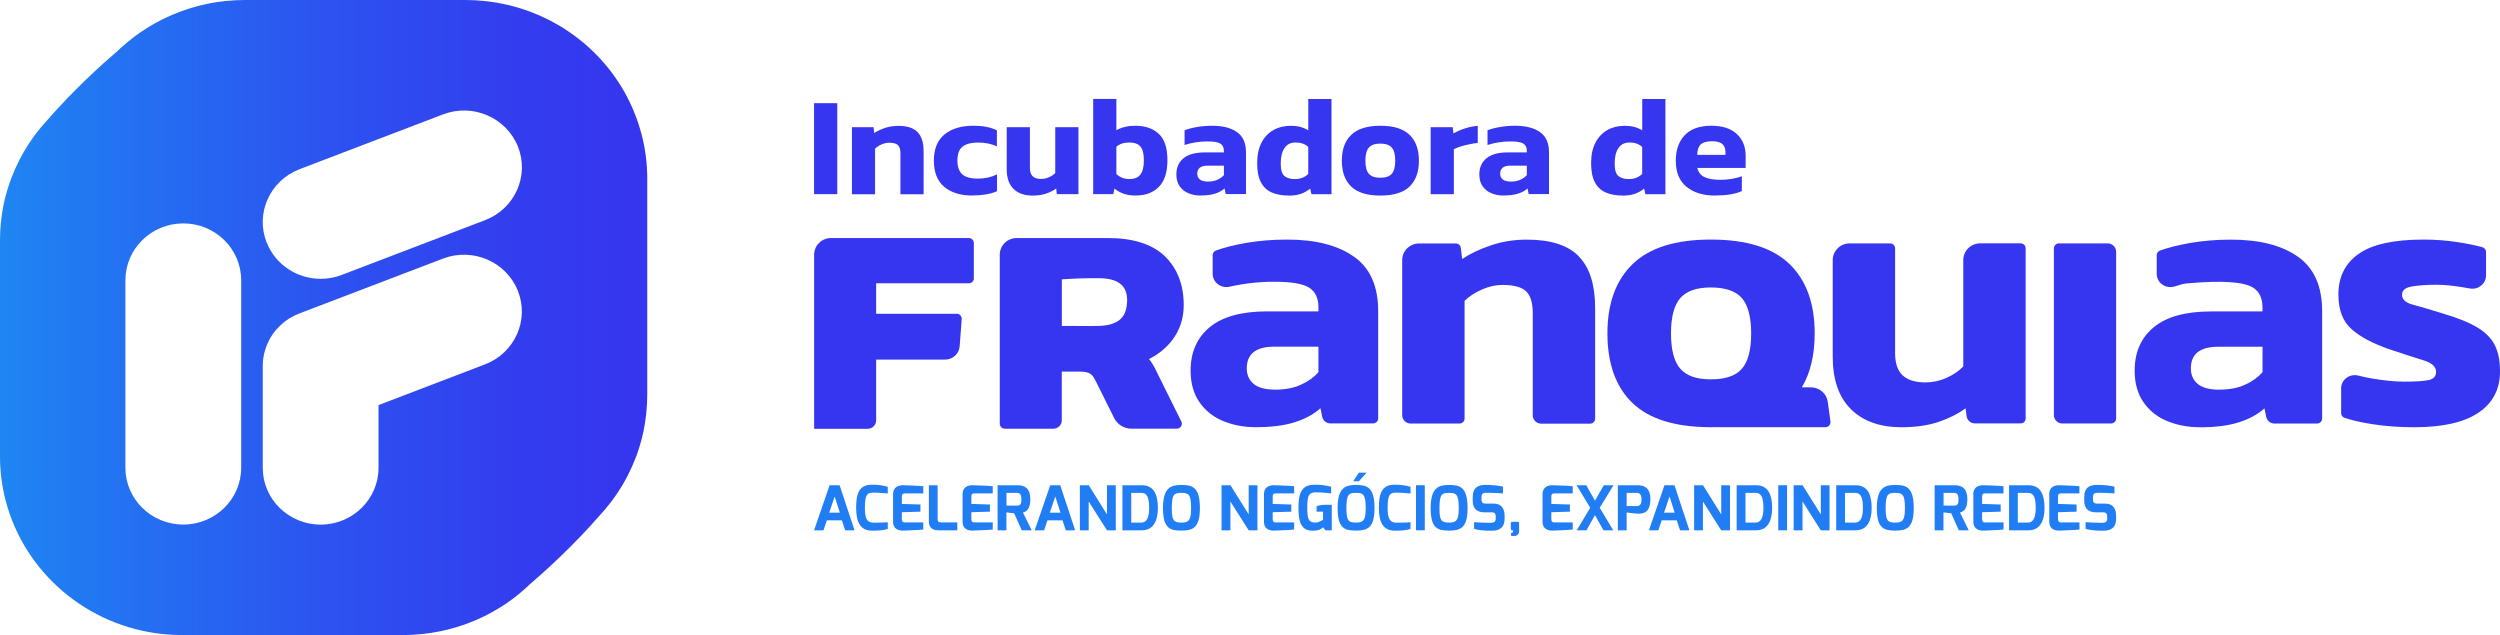 <svg width="248" height="63" viewBox="0 0 248 63" fill="none" xmlns="http://www.w3.org/2000/svg">
<g clip-path="url(#clip0_137_212)">
<path d="M96.603 27.606V24.109C96.603 23.835 96.377 23.613 96.098 23.613H82.444C81.511 23.613 80.762 24.353 80.762 25.269V42.534H86.07C86.534 42.534 86.914 42.167 86.914 41.706V35.673H93.744C94.511 35.673 95.147 35.096 95.2 34.344L95.402 31.657C95.426 31.372 95.194 31.127 94.897 31.127H86.914V28.102H96.104C96.383 28.102 96.609 27.88 96.609 27.606" fill="#3635EF"/>
<path d="M134.307 25.461C132.708 24.33 130.496 23.765 127.679 23.765C126.246 23.765 124.879 23.876 123.583 24.103C122.442 24.301 121.455 24.552 120.623 24.849C120.427 24.919 120.296 25.106 120.296 25.316V27.157C120.296 28.014 121.117 28.632 121.973 28.44C123.429 28.113 124.909 27.95 126.407 27.95C128.101 27.95 129.248 28.143 129.866 28.533C130.479 28.924 130.788 29.571 130.788 30.474V30.888H125.717C123.179 30.888 121.277 31.413 120.011 32.45C118.745 33.494 118.109 34.933 118.109 36.764C118.109 38.023 118.406 39.066 118.995 39.911C119.583 40.751 120.374 41.374 121.36 41.777C122.347 42.179 123.417 42.377 124.57 42.377C126.11 42.377 127.394 42.214 128.434 41.887C129.474 41.561 130.324 41.095 130.99 40.494L131.162 41.34C131.239 41.724 131.584 42.004 131.988 42.004H136.209C136.488 42.004 136.714 41.782 136.714 41.508V30.847C136.714 28.387 135.911 26.586 134.313 25.461M130.788 36.921C130.354 37.422 129.777 37.836 129.058 38.163C128.339 38.489 127.495 38.652 126.52 38.652C125.545 38.652 124.826 38.466 124.368 38.087C123.91 37.708 123.679 37.195 123.679 36.542C123.679 35.108 124.588 34.391 126.407 34.391H130.788V36.915V36.921Z" fill="#3635EF"/>
<path d="M156.615 25.426C155.539 24.319 153.821 23.771 151.468 23.771C150.184 23.771 148.983 23.963 147.854 24.354C146.724 24.744 145.791 25.187 145.048 25.695L144.911 24.587C144.882 24.336 144.668 24.15 144.412 24.15H140.78C139.847 24.15 139.098 24.89 139.098 25.805V41.188C139.098 41.643 139.472 42.016 139.942 42.016H144.78C145.06 42.016 145.286 41.794 145.286 41.52V29.845C145.749 29.39 146.326 29.017 147.015 28.714C147.705 28.411 148.389 28.265 149.054 28.265C150.184 28.265 150.962 28.481 151.396 28.906C151.83 29.332 152.05 30.049 152.05 31.057V41.2C152.05 41.654 152.425 42.027 152.894 42.027H157.733C158.012 42.027 158.238 41.806 158.238 41.532V30.573C158.238 28.259 157.703 26.551 156.627 25.45" fill="#3635EF"/>
<path d="M188.648 42.383C186.496 42.383 184.82 41.788 183.613 40.593C182.407 39.398 181.806 37.661 181.806 35.376V25.799C181.806 24.884 182.561 24.144 183.494 24.144H187.489C187.768 24.144 187.994 24.365 187.994 24.639V35.032C187.994 36.035 188.244 36.775 188.743 37.236C189.242 37.702 189.991 37.935 190.99 37.935C191.733 37.935 192.434 37.783 193.106 37.48C193.772 37.177 194.324 36.804 194.758 36.349V25.793C194.758 24.878 195.513 24.138 196.446 24.138H200.441C200.72 24.138 200.946 24.359 200.946 24.633V41.508C200.946 41.782 200.72 42.004 200.441 42.004H195.923C195.495 42.004 195.139 41.695 195.085 41.281L194.984 40.5C194.241 41.054 193.344 41.502 192.292 41.858C191.239 42.208 190.021 42.383 188.642 42.383" fill="#3635EF"/>
<path d="M218.22 42.383C217.066 42.383 215.996 42.179 215.01 41.782C214.023 41.38 213.232 40.757 212.644 39.917C212.056 39.078 211.758 38.029 211.758 36.77C211.758 34.933 212.394 33.499 213.66 32.456C214.927 31.413 216.829 30.894 219.367 30.894H224.437V30.48C224.437 29.577 224.128 28.93 223.516 28.539C222.577 27.944 220.389 27.805 216.953 28.113C216.537 28.148 216.145 28.282 215.747 28.411C214.849 28.696 213.946 28.067 213.946 27.163V25.321C213.946 25.111 214.071 24.925 214.273 24.855C215.105 24.558 216.092 24.307 217.233 24.109C218.523 23.882 219.89 23.771 221.328 23.771C224.146 23.771 226.357 24.336 227.956 25.467C229.555 26.598 230.357 28.393 230.357 30.859V41.52C230.357 41.794 230.132 42.016 229.852 42.016H225.632C225.234 42.016 224.883 41.736 224.806 41.351L224.633 40.506C223.967 41.106 223.117 41.573 222.077 41.899C221.037 42.225 219.753 42.389 218.214 42.389M220.175 38.652C221.15 38.652 221.994 38.489 222.713 38.163C223.433 37.836 224.003 37.422 224.443 36.921V34.397H220.062C218.243 34.397 217.334 35.114 217.334 36.548C217.334 37.201 217.566 37.714 218.023 38.093C218.487 38.472 219.2 38.658 220.175 38.658" fill="#3635EF"/>
<path d="M239.506 42.383C238.044 42.383 236.665 42.284 235.357 42.08C234.228 41.905 233.3 41.695 232.569 41.444C232.367 41.374 232.242 41.188 232.242 40.978V38.53C232.242 37.65 233.092 37.038 233.96 37.259C234.4 37.376 234.869 37.475 235.357 37.556C236.534 37.755 237.586 37.86 238.507 37.86C239.607 37.86 240.409 37.807 240.909 37.708C241.408 37.609 241.658 37.329 241.658 36.88C241.658 36.379 241.248 36 240.427 35.749C239.607 35.499 238.478 35.132 237.045 34.654C235.381 34.077 234.115 33.406 233.259 32.637C232.403 31.873 231.969 30.731 231.969 29.227C231.969 27.466 232.64 26.12 233.99 25.176C235.333 24.231 237.479 23.765 240.427 23.765C241.58 23.765 242.722 23.852 243.845 24.027C244.79 24.173 245.593 24.342 246.252 24.523C246.466 24.581 246.615 24.779 246.615 24.995V27.315C246.615 28.131 245.866 28.755 245.046 28.621L244.16 28.475C243.239 28.323 242.407 28.247 241.664 28.247C240.713 28.247 239.916 28.306 239.262 28.417C238.608 28.527 238.281 28.801 238.281 29.227C238.281 29.705 238.638 30.037 239.357 30.224C240.077 30.41 241.111 30.719 242.472 31.145C243.905 31.57 245.022 32.031 245.813 32.52C246.603 33.01 247.168 33.593 247.501 34.275C247.834 34.951 248 35.808 248 36.84C248 38.623 247.281 39.993 245.848 40.949C244.416 41.905 242.3 42.383 239.506 42.383Z" fill="#3635EF"/>
<path d="M179.648 38.425H178.745C179.589 36.997 180.017 35.219 180.017 33.074C180.017 30.084 179.179 27.787 177.502 26.178C175.826 24.569 173.229 23.765 169.722 23.765C166.214 23.765 163.659 24.569 161.976 26.178C160.3 27.787 159.456 30.084 159.456 33.074C159.456 36.064 160.288 38.396 161.953 39.987C163.587 41.555 166.125 42.348 169.549 42.377H181.081C181.384 42.377 181.622 42.115 181.58 41.818L181.313 39.859C181.2 39.037 180.486 38.425 179.642 38.425M166.684 29.571C167.296 28.865 168.313 28.516 169.722 28.516C171.13 28.516 172.182 28.865 172.795 29.571C173.407 30.276 173.716 31.442 173.716 33.074C173.716 34.706 173.407 35.878 172.795 36.577C172.182 37.282 171.154 37.632 169.722 37.632C168.289 37.632 167.302 37.282 166.684 36.577C166.072 35.878 165.763 34.706 165.763 33.074C165.763 31.442 166.072 30.276 166.684 29.571ZM170.149 42.365C170.149 42.365 170.185 42.365 170.209 42.365C170.363 42.365 170.524 42.371 170.684 42.377C170.518 42.377 170.334 42.377 170.155 42.371" fill="#3635EF"/>
<path d="M114.786 36.956C114.56 36.484 114.352 36.116 114.156 35.837C114.103 35.761 114.043 35.685 113.978 35.615C114.911 35.149 115.684 34.525 116.278 33.75C117.039 32.753 117.425 31.587 117.425 30.27C117.425 28.265 116.801 26.638 115.565 25.432C114.329 24.225 112.42 23.613 109.882 23.613H100.865C99.932 23.613 99.177 24.353 99.177 25.263V42.033C99.177 42.307 99.403 42.528 99.682 42.528H104.485C104.949 42.528 105.329 42.155 105.329 41.701V36.862H107.13C107.683 36.862 107.968 36.967 108.111 37.049C108.313 37.172 108.491 37.381 108.634 37.679L110.53 41.479C110.851 42.12 111.511 42.523 112.236 42.523H116.736C117.11 42.523 117.354 42.138 117.188 41.811L114.774 36.95L114.786 36.956ZM111.796 30.118C111.731 30.917 111.452 31.465 110.964 31.809C110.441 32.17 109.716 32.339 108.795 32.333C108.61 32.333 108.42 32.339 108.236 32.339L105.335 32.333V27.711C106.589 27.623 107.844 27.583 109.098 27.6C111.107 27.635 111.939 28.475 111.796 30.124" fill="#3635EF"/>
<path d="M204.59 42.01H209.416C209.696 42.01 209.922 41.788 209.922 41.514V24.972C209.922 24.517 209.541 24.144 209.077 24.144H204.251C203.971 24.144 203.746 24.366 203.746 24.639V41.182C203.746 41.637 204.12 42.01 204.59 42.01Z" fill="#3635EF"/>
<path d="M83.057 10.236H80.756V19.259H83.057V10.236Z" fill="#3635EF"/>
<path d="M84.513 19.259V12.62H86.653L86.724 13.197C86.998 13.01 87.348 12.847 87.764 12.701C88.186 12.556 88.632 12.486 89.108 12.486C89.982 12.486 90.624 12.69 91.022 13.104C91.42 13.512 91.622 14.147 91.622 15.01V19.271H89.322V15.196C89.322 14.823 89.239 14.555 89.078 14.398C88.918 14.24 88.626 14.159 88.204 14.159C87.955 14.159 87.705 14.217 87.449 14.328C87.194 14.438 86.98 14.578 86.807 14.747V19.271H84.507L84.513 19.259Z" fill="#3635EF"/>
<path d="M96.496 19.399C95.284 19.399 94.345 19.107 93.661 18.53C92.983 17.953 92.639 17.085 92.639 15.936C92.639 14.788 92.995 13.902 93.703 13.331C94.41 12.76 95.355 12.474 96.538 12.474C97.031 12.474 97.465 12.509 97.828 12.579C98.191 12.649 98.547 12.765 98.892 12.923V14.52C98.357 14.269 97.733 14.141 97.019 14.141C96.354 14.141 95.849 14.269 95.498 14.532C95.153 14.794 94.975 15.26 94.975 15.931C94.975 16.554 95.135 17.009 95.462 17.294C95.783 17.58 96.3 17.72 97.008 17.72C97.715 17.72 98.333 17.58 98.904 17.3V18.968C98.559 19.119 98.191 19.224 97.798 19.288C97.406 19.352 96.966 19.387 96.49 19.387" fill="#3635EF"/>
<path d="M102.411 19.399C101.608 19.399 100.984 19.177 100.538 18.734C100.092 18.291 99.867 17.644 99.867 16.793V12.62H102.167V16.671C102.167 17.044 102.262 17.318 102.446 17.493C102.63 17.668 102.91 17.749 103.284 17.749C103.558 17.749 103.819 17.691 104.069 17.58C104.319 17.469 104.521 17.329 104.681 17.16V12.62H106.982V19.259H104.842L104.77 18.699C104.497 18.903 104.158 19.072 103.772 19.206C103.379 19.335 102.928 19.405 102.416 19.405" fill="#3635EF"/>
<path d="M112.682 19.399C112.224 19.399 111.826 19.341 111.481 19.224C111.137 19.108 110.827 18.933 110.554 18.7L110.441 19.259H108.444V9.816H110.744V12.923C111 12.771 111.291 12.661 111.612 12.585C111.939 12.509 112.272 12.474 112.611 12.474C113.603 12.474 114.382 12.742 114.953 13.279C115.523 13.815 115.809 14.684 115.809 15.878C115.809 17.073 115.529 17.959 114.965 18.531C114.4 19.102 113.639 19.393 112.676 19.393M112.028 17.761C112.545 17.761 112.914 17.61 113.134 17.306C113.36 17.003 113.473 16.531 113.473 15.902C113.473 15.272 113.354 14.788 113.122 14.526C112.89 14.264 112.522 14.136 112.028 14.136C111.487 14.136 111.059 14.275 110.744 14.555V17.26C111.089 17.598 111.517 17.761 112.028 17.761Z" fill="#3635EF"/>
<path d="M119.096 19.399C118.668 19.399 118.27 19.323 117.901 19.172C117.533 19.02 117.241 18.793 117.022 18.478C116.802 18.163 116.695 17.778 116.695 17.306C116.695 16.624 116.932 16.088 117.402 15.703C117.872 15.313 118.579 15.12 119.524 15.12H121.408V14.969C121.408 14.631 121.295 14.392 121.064 14.246C120.838 14.1 120.404 14.03 119.78 14.03C119.007 14.03 118.252 14.147 117.509 14.38V12.923C117.842 12.794 118.252 12.684 118.727 12.602C119.209 12.521 119.714 12.474 120.249 12.474C121.295 12.474 122.116 12.684 122.71 13.104C123.304 13.523 123.602 14.194 123.602 15.109V19.253H121.587L121.474 18.694C121.224 18.921 120.909 19.09 120.523 19.212C120.136 19.335 119.661 19.393 119.084 19.393M119.827 18.012C120.19 18.012 120.505 17.953 120.772 17.831C121.04 17.708 121.254 17.557 121.414 17.37V16.432H119.786C119.108 16.432 118.769 16.7 118.769 17.23C118.769 17.475 118.852 17.662 119.025 17.802C119.197 17.942 119.465 18.012 119.827 18.012Z" fill="#3635EF"/>
<path d="M127.84 19.399C127.18 19.399 126.621 19.294 126.152 19.09C125.682 18.886 125.325 18.548 125.082 18.076C124.832 17.604 124.713 16.974 124.713 16.175C124.713 15.377 124.856 14.695 125.141 14.153C125.426 13.605 125.819 13.191 126.318 12.905C126.817 12.62 127.394 12.48 128.042 12.48C128.393 12.48 128.708 12.515 128.993 12.591C129.272 12.666 129.54 12.777 129.783 12.929V9.822H132.084V19.265H130.098L129.968 18.705C129.694 18.938 129.385 19.113 129.04 19.23C128.696 19.346 128.297 19.405 127.84 19.405M128.494 17.761C128.999 17.761 129.427 17.592 129.778 17.26V14.572C129.457 14.281 129.04 14.135 128.535 14.135C128.03 14.135 127.679 14.316 127.43 14.677C127.18 15.039 127.049 15.546 127.049 16.199C127.049 16.852 127.168 17.254 127.412 17.458C127.655 17.662 128.012 17.767 128.488 17.767" fill="#3635EF"/>
<path d="M136.922 19.399C135.614 19.399 134.657 19.102 134.039 18.507C133.421 17.912 133.112 17.055 133.112 15.936C133.112 14.817 133.421 13.972 134.051 13.372C134.675 12.777 135.632 12.474 136.928 12.474C138.224 12.474 139.199 12.771 139.823 13.372C140.447 13.972 140.756 14.823 140.756 15.936C140.756 17.05 140.447 17.912 139.829 18.507C139.21 19.102 138.242 19.399 136.928 19.399M136.922 17.633C137.457 17.633 137.837 17.504 138.063 17.242C138.289 16.98 138.408 16.548 138.408 15.942C138.408 15.336 138.295 14.899 138.063 14.636C137.837 14.374 137.451 14.246 136.922 14.246C136.393 14.246 136.024 14.38 135.793 14.636C135.561 14.899 135.448 15.33 135.448 15.942C135.448 16.554 135.561 16.986 135.793 17.242C136.024 17.504 136.399 17.633 136.922 17.633Z" fill="#3635EF"/>
<path d="M141.921 19.259V12.62H144.109L144.18 13.238C144.477 13.063 144.84 12.899 145.28 12.754C145.72 12.608 146.154 12.521 146.593 12.48V14.176C146.344 14.205 146.07 14.246 145.773 14.31C145.47 14.368 145.185 14.444 144.917 14.526C144.644 14.607 144.412 14.701 144.222 14.794V19.265H141.921V19.259Z" fill="#3635EF"/>
<path d="M149.149 19.399C148.721 19.399 148.323 19.323 147.954 19.172C147.586 19.02 147.295 18.793 147.075 18.478C146.855 18.163 146.748 17.778 146.748 17.306C146.748 16.624 146.986 16.088 147.455 15.703C147.925 15.313 148.632 15.12 149.577 15.12H151.461V14.969C151.461 14.631 151.349 14.392 151.117 14.246C150.891 14.1 150.457 14.03 149.833 14.03C149.06 14.03 148.305 14.147 147.562 14.38V12.923C147.895 12.794 148.305 12.684 148.781 12.602C149.262 12.521 149.767 12.474 150.302 12.474C151.349 12.474 152.169 12.684 152.769 13.104C153.364 13.523 153.661 14.194 153.661 15.109V19.253H151.646L151.533 18.694C151.283 18.921 150.968 19.09 150.582 19.212C150.195 19.335 149.72 19.393 149.143 19.393M149.88 18.012C150.243 18.012 150.558 17.953 150.82 17.831C151.087 17.708 151.301 17.557 151.461 17.37V16.432H149.833C149.155 16.432 148.816 16.7 148.816 17.23C148.816 17.475 148.9 17.662 149.072 17.802C149.244 17.942 149.512 18.012 149.874 18.012" fill="#3635EF"/>
<path d="M160.966 19.399C160.306 19.399 159.747 19.294 159.278 19.09C158.814 18.886 158.452 18.548 158.208 18.076C157.958 17.604 157.839 16.974 157.839 16.175C157.839 15.377 157.982 14.695 158.267 14.153C158.553 13.605 158.945 13.191 159.444 12.905C159.944 12.62 160.52 12.48 161.168 12.48C161.519 12.48 161.834 12.515 162.119 12.591C162.398 12.666 162.666 12.777 162.91 12.929V9.822H165.21V19.265H163.225L163.094 18.705C162.821 18.938 162.511 19.113 162.167 19.23C161.822 19.346 161.424 19.405 160.966 19.405M161.62 17.761C162.125 17.761 162.553 17.592 162.904 17.26V14.572C162.577 14.281 162.167 14.135 161.661 14.135C161.156 14.135 160.805 14.316 160.556 14.677C160.306 15.039 160.175 15.546 160.175 16.199C160.175 16.852 160.294 17.254 160.538 17.458C160.782 17.662 161.138 17.767 161.614 17.767" fill="#3635EF"/>
<path d="M170.149 19.399C168.967 19.399 168.022 19.113 167.308 18.536C166.595 17.959 166.238 17.096 166.238 15.936C166.238 14.881 166.535 14.042 167.124 13.412C167.712 12.789 168.598 12.474 169.781 12.474C170.857 12.474 171.689 12.742 172.283 13.284C172.872 13.826 173.169 14.555 173.169 15.47V16.659H168.372C168.479 17.096 168.723 17.405 169.109 17.58C169.496 17.755 170.019 17.837 170.69 17.837C171.059 17.837 171.439 17.808 171.826 17.738C172.212 17.668 172.533 17.586 172.789 17.487V18.956C172.462 19.107 172.081 19.212 171.63 19.288C171.184 19.358 170.69 19.393 170.155 19.393M168.366 15.365H171.166V15.074C171.166 14.747 171.065 14.485 170.869 14.298C170.673 14.112 170.334 14.013 169.852 14.013C169.299 14.013 168.913 14.123 168.693 14.345C168.473 14.567 168.366 14.911 168.366 15.377" fill="#3635EF"/>
<path d="M82.296 48.136H83.288L84.769 52.606H83.841L83.514 51.615H82.022L81.69 52.606H80.756L82.296 48.136ZM83.312 50.858L82.801 49.255L82.254 50.858H83.312Z" fill="#217DF3"/>
<path d="M86.48 48.084C87.116 48.084 87.574 48.148 88.067 48.288V48.958C88.067 48.958 87.294 48.87 86.682 48.87C86.04 48.87 85.797 49.01 85.797 50.368C85.797 51.37 85.963 51.854 86.682 51.854C87.336 51.854 88.067 51.808 88.067 51.808V52.472C87.657 52.6 87.134 52.653 86.48 52.641C85.327 52.629 84.929 51.773 84.929 50.356C84.929 48.94 85.238 48.084 86.48 48.084Z" fill="#217DF3"/>
<path d="M88.591 49.063C88.591 48.288 89.149 48.13 89.583 48.136C89.583 48.136 91.188 48.177 91.592 48.235V48.946H89.791C89.464 48.946 89.464 49.121 89.464 49.29V49.989L91.307 50.048V50.759L89.464 50.811V51.505C89.464 51.831 89.672 51.825 89.851 51.825H91.586V52.53C91.23 52.577 89.643 52.635 89.643 52.635C89.239 52.653 88.591 52.559 88.591 51.738V49.074V49.063Z" fill="#217DF3"/>
<path d="M92.139 48.136H93.013V51.505C93.013 51.831 93.221 51.819 93.399 51.819H94.963V52.606H93.09C92.597 52.606 92.145 52.42 92.145 51.738V48.136H92.139Z" fill="#217DF3"/>
<path d="M95.48 49.063C95.48 48.288 96.038 48.13 96.472 48.136C96.472 48.136 98.077 48.177 98.481 48.235V48.946H96.68C96.359 48.946 96.359 49.121 96.359 49.29V49.989L98.202 50.048V50.759L96.359 50.811V51.505C96.359 51.831 96.567 51.825 96.746 51.825H98.481V52.53C98.125 52.577 96.538 52.635 96.538 52.635C96.134 52.653 95.486 52.559 95.486 51.738V49.074L95.48 49.063Z" fill="#217DF3"/>
<path d="M98.969 48.136H100.96C101.674 48.136 102.209 48.462 102.209 49.529C102.209 50.596 101.733 50.77 101.477 50.846L102.345 52.606H101.359L100.604 50.916L99.837 50.829V52.606H98.963V48.136H98.969ZM100.877 50.158C101.174 50.158 101.323 50.071 101.323 49.529C101.323 49.022 101.151 48.894 100.877 48.894H99.843V50.158H100.877Z" fill="#217DF3"/>
<path d="M104.182 48.136H105.175L106.655 52.606H105.727L105.4 51.615H103.908L103.576 52.606H102.642L104.182 48.136ZM105.198 50.858L104.687 49.255L104.14 50.858H105.198Z" fill="#217DF3"/>
<path d="M107.124 48.136H108.004L109.811 51.027V48.136H110.685V52.606H109.811L107.998 49.75V52.606H107.124V48.136Z" fill="#217DF3"/>
<path d="M111.344 48.136H113.282C114.59 48.136 114.863 49.284 114.863 50.392C114.863 51.703 114.388 52.606 113.282 52.606H111.344V48.136ZM113.217 51.843C113.782 51.843 113.996 51.283 113.996 50.386C113.996 49.185 113.704 48.894 113.217 48.894H112.218V51.843H113.217Z" fill="#217DF3"/>
<path d="M117.2 48.107C118.276 48.107 119.03 48.311 119.03 50.403C119.03 52.379 118.317 52.635 117.2 52.635C116.082 52.635 115.369 52.437 115.369 50.403C115.369 48.369 116.154 48.107 117.2 48.107ZM117.2 51.843C117.937 51.843 118.157 51.603 118.157 50.403C118.157 49.01 117.889 48.894 117.2 48.894C116.51 48.894 116.243 48.981 116.243 50.403C116.243 51.627 116.421 51.843 117.2 51.843Z" fill="#217DF3"/>
<path d="M121.176 48.136H122.062L123.869 51.027V48.136H124.737V52.606H123.869L122.056 49.75V52.606H121.176V48.136Z" fill="#217DF3"/>
<path d="M125.379 49.063C125.379 48.288 125.937 48.13 126.371 48.136C126.371 48.136 127.976 48.177 128.38 48.235V48.946H126.579C126.252 48.946 126.252 49.121 126.252 49.29V49.989L128.095 50.048V50.759L126.252 50.811V51.505C126.252 51.831 126.46 51.825 126.639 51.825H128.38V52.53C128.024 52.577 126.437 52.635 126.437 52.635C126.033 52.653 125.385 52.559 125.385 51.738V49.074L125.379 49.063Z" fill="#217DF3"/>
<path d="M130.3 48.084C130.99 48.084 131.388 48.118 132.048 48.282V48.946C132.012 48.946 131.216 48.841 130.502 48.841C129.789 48.841 129.682 49.249 129.682 50.356C129.682 51.516 129.819 51.831 130.461 51.837C130.889 51.843 131.245 51.557 131.245 51.557V50.759H130.609V50.217C130.877 50.106 131.245 50.071 131.691 50.071C131.822 50.071 131.965 50.071 132.113 50.083V52.612H131.489L131.251 52.315C131.055 52.501 130.812 52.623 130.288 52.647C128.999 52.694 128.808 51.633 128.808 50.356C128.808 49.08 129.058 48.095 130.3 48.095" fill="#217DF3"/>
<path d="M134.521 48.106C135.597 48.106 136.352 48.31 136.352 50.403C136.352 52.378 135.638 52.635 134.521 52.635C133.403 52.635 132.69 52.437 132.69 50.403C132.69 48.369 133.475 48.106 134.521 48.106ZM134.521 51.842C135.258 51.842 135.478 51.603 135.478 50.403C135.478 49.01 135.21 48.893 134.521 48.893C133.831 48.893 133.564 48.981 133.564 50.403C133.564 51.627 133.742 51.842 134.521 51.842ZM134.8 46.888H135.567L134.806 47.739H134.242L134.8 46.888Z" fill="#217DF3"/>
<path d="M138.337 48.084C138.973 48.084 139.43 48.148 139.924 48.288V48.958C139.924 48.958 139.151 48.87 138.539 48.87C137.897 48.87 137.653 49.01 137.653 50.368C137.653 51.37 137.819 51.854 138.539 51.854C139.193 51.854 139.924 51.808 139.924 51.808V52.472C139.514 52.6 138.99 52.653 138.337 52.641C137.183 52.629 136.785 51.773 136.785 50.356C136.785 48.94 137.094 48.084 138.337 48.084Z" fill="#217DF3"/>
<path d="M141.339 48.136H140.465V52.606H141.339V48.136Z" fill="#217DF3"/>
<path d="M143.752 48.107C144.828 48.107 145.583 48.311 145.583 50.403C145.583 52.379 144.876 52.635 143.752 52.635C142.629 52.635 141.921 52.437 141.921 50.403C141.921 48.369 142.706 48.107 143.752 48.107ZM143.752 51.843C144.489 51.843 144.709 51.603 144.709 50.403C144.709 49.01 144.442 48.894 143.752 48.894C143.063 48.894 142.795 48.981 142.795 50.403C142.795 51.627 142.973 51.843 143.752 51.843Z" fill="#217DF3"/>
<path d="M146.099 49.255C146.099 48.369 146.634 48.113 147.33 48.101C147.984 48.09 148.733 48.177 149.095 48.276V48.946C148.697 48.911 147.794 48.882 147.568 48.882C147.187 48.882 146.967 48.9 146.967 49.313V49.535C146.967 49.89 147.104 49.96 147.455 49.96H148.18C149.077 49.96 149.256 50.648 149.256 51.143V51.441C149.256 52.455 148.614 52.647 147.996 52.647C147.217 52.647 146.706 52.6 146.23 52.466V51.796C146.48 51.819 147.241 51.866 147.817 51.866C148.079 51.866 148.376 51.825 148.376 51.481V51.242C148.376 50.986 148.299 50.823 147.966 50.823H147.27C146.165 50.823 146.094 50.03 146.094 49.64V49.255H146.099Z" fill="#217DF3"/>
<path d="M149.868 51.925C149.868 51.814 149.922 51.762 150.023 51.762H150.546C150.659 51.762 150.695 51.838 150.695 51.925V52.677C150.695 53.353 149.898 53.149 149.898 53.149V52.858C150.088 52.858 150.094 52.758 150.094 52.7V52.613H150.029C149.94 52.613 149.874 52.566 149.874 52.461V51.931L149.868 51.925Z" fill="#217DF3"/>
<path d="M153.013 49.063C153.013 48.288 153.572 48.13 154.006 48.136C154.006 48.136 155.611 48.177 156.015 48.235V48.946H154.214C153.893 48.946 153.893 49.121 153.893 49.29V49.989L155.735 50.048V50.759L153.893 50.811V51.505C153.893 51.831 154.101 51.825 154.279 51.825H156.015V52.53C155.658 52.577 154.071 52.635 154.071 52.635C153.667 52.653 153.019 52.559 153.019 51.738V49.074L153.013 49.063Z" fill="#217DF3"/>
<path d="M157.358 48.136L158.22 49.663L159.1 48.136H160.063L158.689 50.368L160.033 52.606H159.064L158.22 51.102L157.376 52.606H156.413L157.75 50.368L156.395 48.136H157.358Z" fill="#217DF3"/>
<path d="M160.49 48.136H162.452C163.022 48.136 163.718 48.311 163.718 49.517C163.718 50.881 162.975 50.98 162.452 50.957C162.202 50.945 161.394 50.846 161.364 50.834V52.606H160.49V48.136ZM162.386 50.199C162.66 50.199 162.838 50.059 162.838 49.523C162.832 48.999 162.6 48.894 162.386 48.894H161.364V50.199H162.386Z" fill="#217DF3"/>
<path d="M165.115 48.136H166.108L167.588 52.606H166.66L166.334 51.615H164.842L164.509 52.606H163.575L165.115 48.136ZM166.131 50.858L165.62 49.255L165.073 50.858H166.131Z" fill="#217DF3"/>
<path d="M168.057 48.136H168.937L170.744 51.027V48.136H171.617V52.606H170.744L168.931 49.75V52.606H168.057V48.136Z" fill="#217DF3"/>
<path d="M172.278 48.136H174.216C175.523 48.136 175.797 49.284 175.797 50.392C175.797 51.703 175.321 52.606 174.216 52.606H172.278V48.136ZM174.15 51.843C174.715 51.843 174.929 51.283 174.929 50.386C174.929 49.185 174.638 48.894 174.15 48.894H173.152V51.843H174.15Z" fill="#217DF3"/>
<path d="M177.277 48.136H176.403V52.606H177.277V48.136Z" fill="#217DF3"/>
<path d="M177.93 48.136H178.816L180.623 51.027V48.136H181.491V52.606H180.623L178.81 49.75V52.606H177.93V48.136Z" fill="#217DF3"/>
<path d="M182.151 48.136H184.089C185.396 48.136 185.67 49.284 185.67 50.392C185.67 51.703 185.194 52.606 184.089 52.606H182.151V48.136ZM184.023 51.843C184.588 51.843 184.802 51.283 184.802 50.386C184.802 49.185 184.511 48.894 184.023 48.894H183.025V51.843H184.023Z" fill="#217DF3"/>
<path d="M188.012 48.107C189.088 48.107 189.843 48.311 189.843 50.403C189.843 52.379 189.129 52.635 188.012 52.635C186.894 52.635 186.181 52.437 186.181 50.403C186.181 48.369 186.966 48.107 188.012 48.107ZM188.012 51.843C188.749 51.843 188.969 51.603 188.969 50.403C188.969 49.01 188.701 48.894 188.012 48.894C187.322 48.894 187.055 48.981 187.055 50.403C187.055 51.627 187.233 51.843 188.012 51.843Z" fill="#217DF3"/>
<path d="M191.923 48.136H193.914C194.634 48.136 195.163 48.462 195.163 49.529C195.163 50.596 194.687 50.77 194.432 50.846L195.299 52.606H194.313L193.558 50.916L192.791 50.829V52.606H191.917V48.136H191.923ZM193.837 50.158C194.134 50.158 194.283 50.071 194.283 49.529C194.283 49.022 194.111 48.894 193.837 48.894H192.803V50.158H193.837Z" fill="#217DF3"/>
<path d="M195.745 49.063C195.745 48.288 196.304 48.13 196.738 48.136C196.738 48.136 198.343 48.177 198.747 48.235V48.946H196.946C196.625 48.946 196.625 49.121 196.625 49.29V49.989L198.468 50.048V50.759L196.625 50.811V51.505C196.625 51.831 196.833 51.825 197.011 51.825H198.753V52.53C198.396 52.577 196.809 52.635 196.809 52.635C196.405 52.653 195.757 52.559 195.757 51.738V49.074L195.745 49.063Z" fill="#217DF3"/>
<path d="M199.3 48.136H201.237C202.545 48.136 202.818 49.284 202.818 50.392C202.818 51.703 202.343 52.606 201.237 52.606H199.3V48.136ZM201.166 51.843C201.731 51.843 201.945 51.283 201.945 50.386C201.945 49.185 201.653 48.894 201.166 48.894H200.167V51.843H201.166Z" fill="#217DF3"/>
<path d="M203.276 49.063C203.276 48.288 203.835 48.13 204.269 48.136C204.269 48.136 205.873 48.177 206.278 48.235V48.946H204.477C204.156 48.946 204.156 49.121 204.156 49.29V49.989L205.998 50.048V50.759L204.156 50.811V51.505C204.156 51.831 204.364 51.825 204.542 51.825H206.284V52.53C205.927 52.577 204.34 52.635 204.34 52.635C203.936 52.653 203.288 52.559 203.288 51.738V49.074L203.276 49.063Z" fill="#217DF3"/>
<path d="M206.76 49.255C206.76 48.369 207.295 48.113 207.99 48.101C208.644 48.09 209.393 48.177 209.755 48.276V48.946C209.357 48.911 208.454 48.882 208.228 48.882C207.847 48.882 207.627 48.9 207.627 49.313V49.535C207.627 49.89 207.764 49.96 208.115 49.96H208.84C209.738 49.96 209.916 50.648 209.916 51.143V51.441C209.916 52.455 209.274 52.647 208.656 52.647C207.877 52.647 207.366 52.6 206.89 52.466V51.796C207.14 51.819 207.901 51.866 208.477 51.866C208.739 51.866 209.036 51.825 209.036 51.481V51.242C209.036 50.986 208.959 50.823 208.626 50.823H207.931C206.825 50.823 206.754 50.03 206.754 49.64V49.255H206.76Z" fill="#217DF3"/>
<path d="M26.065 46.405V36.332C26.065 36.332 26.065 36.297 26.065 36.28C26.065 36.152 26.077 36.017 26.083 35.889C26.083 35.825 26.089 35.767 26.095 35.703C26.107 35.592 26.124 35.487 26.148 35.376C26.16 35.295 26.172 35.219 26.19 35.137C26.208 35.056 26.231 34.974 26.255 34.892C26.285 34.793 26.309 34.694 26.338 34.595C26.356 34.531 26.386 34.473 26.404 34.414C26.445 34.304 26.487 34.193 26.535 34.082C26.558 34.024 26.588 33.977 26.612 33.919C26.665 33.808 26.713 33.703 26.772 33.598C26.808 33.534 26.849 33.47 26.891 33.406C26.945 33.319 26.998 33.225 27.058 33.144C27.117 33.062 27.176 32.986 27.236 32.911C27.283 32.846 27.331 32.782 27.384 32.724C27.456 32.637 27.539 32.555 27.622 32.468C27.67 32.421 27.711 32.368 27.759 32.328C27.842 32.246 27.925 32.176 28.015 32.1C28.068 32.054 28.122 32.007 28.175 31.96C28.252 31.896 28.335 31.844 28.413 31.786C28.484 31.733 28.555 31.681 28.633 31.628C28.698 31.587 28.77 31.547 28.835 31.512C28.936 31.453 29.031 31.395 29.138 31.343C29.192 31.314 29.245 31.29 29.299 31.267C29.417 31.209 29.542 31.15 29.667 31.104C29.685 31.098 29.697 31.092 29.715 31.086L43.939 25.654C46.893 24.523 50.222 25.957 51.375 28.854C52.528 31.751 51.066 35.015 48.112 36.146L37.549 40.185V46.411C37.549 49.517 34.975 52.041 31.807 52.041C28.639 52.041 26.065 49.523 26.065 46.411M12.441 46.405V27.793C12.441 24.686 15.015 22.162 18.183 22.162C21.351 22.162 23.925 24.686 23.925 27.793V46.405C23.925 49.512 21.351 52.036 18.183 52.036C15.015 52.036 12.441 49.517 12.441 46.405ZM26.457 24.074C25.304 21.177 26.766 17.913 29.721 16.782L43.945 11.349C46.899 10.218 50.228 11.652 51.381 14.549C52.534 17.446 51.072 20.71 48.117 21.841L33.893 27.274C33.21 27.536 32.502 27.659 31.813 27.659C29.512 27.659 27.343 26.295 26.463 24.068M24.282 0C23.99 0 23.705 0.006 23.414 0.023C23.331 0.023 23.241 0.035 23.158 0.041C22.95 0.052 22.742 0.07 22.534 0.087C22.445 0.093 22.362 0.105 22.273 0.111C22.017 0.14 21.755 0.169 21.5 0.21C21.476 0.21 21.452 0.21 21.434 0.222C21.161 0.262 20.888 0.315 20.614 0.373C20.531 0.391 20.442 0.408 20.359 0.426C20.168 0.466 19.972 0.513 19.782 0.56C19.693 0.583 19.604 0.606 19.515 0.63C19.295 0.688 19.075 0.752 18.855 0.822C18.807 0.834 18.765 0.845 18.718 0.863C18.462 0.944 18.213 1.032 17.963 1.125C17.88 1.154 17.791 1.189 17.707 1.224C17.535 1.288 17.363 1.358 17.19 1.428C17.101 1.469 17.012 1.504 16.923 1.545C16.733 1.626 16.548 1.714 16.364 1.801C16.305 1.83 16.245 1.854 16.186 1.883C15.954 1.999 15.722 2.116 15.496 2.244C15.413 2.285 15.336 2.332 15.258 2.378C15.104 2.466 14.944 2.559 14.789 2.652C14.706 2.705 14.623 2.751 14.539 2.804C14.367 2.909 14.2 3.019 14.034 3.136C13.98 3.177 13.921 3.212 13.868 3.247C13.862 3.247 13.85 3.258 13.844 3.264C13.844 3.264 13.838 3.27 13.82 3.282C13.796 3.299 13.773 3.317 13.749 3.334C13.487 3.515 13.238 3.707 12.988 3.905C12.899 3.975 12.816 4.045 12.726 4.115C12.524 4.279 12.334 4.448 12.138 4.617C12.078 4.669 12.013 4.716 11.96 4.768L11.847 4.879C11.847 4.879 11.847 4.879 11.841 4.885C11.805 4.92 11.769 4.96 11.728 4.995C9.933 6.529 7.258 8.971 4.684 11.926C4.494 12.13 4.309 12.34 4.131 12.55L4.119 12.562C3.959 12.754 3.804 12.946 3.656 13.139C3.644 13.156 3.626 13.174 3.614 13.191C3.602 13.209 3.584 13.226 3.572 13.243C3.555 13.267 3.537 13.29 3.525 13.313C3.079 13.902 2.675 14.52 2.312 15.155C2.3 15.179 2.288 15.196 2.277 15.22C2.17 15.4 2.074 15.587 1.973 15.773C1.968 15.791 1.956 15.808 1.95 15.826C1.664 16.374 1.409 16.945 1.183 17.522C1.159 17.58 1.135 17.633 1.117 17.691C1.058 17.843 1.005 17.994 0.951 18.152C0.921 18.245 0.886 18.338 0.856 18.431C0.808 18.571 0.767 18.711 0.725 18.857C0.69 18.973 0.66 19.084 0.624 19.201C0.588 19.329 0.553 19.457 0.517 19.591C0.47 19.79 0.422 19.988 0.38 20.18C0.357 20.302 0.333 20.425 0.309 20.547C0.273 20.728 0.244 20.909 0.214 21.089C0.196 21.194 0.184 21.293 0.172 21.398C0.149 21.567 0.125 21.736 0.107 21.9C0.095 21.999 0.083 22.104 0.077 22.203C0.059 22.383 0.048 22.57 0.036 22.751C0.036 22.838 0.024 22.925 0.018 23.013C0.006 23.287 0 23.555 0 23.829V45.268C0 46.795 0.196 48.282 0.571 49.698C2.431 56.78 8.637 62.149 16.233 62.907C16.84 62.965 17.458 63 18.082 63H39.944C40.236 63 40.521 62.994 40.806 62.977C40.895 62.977 40.979 62.965 41.062 62.959C41.27 62.947 41.478 62.93 41.686 62.913C41.775 62.907 41.858 62.895 41.948 62.889C42.203 62.86 42.465 62.831 42.714 62.79C42.738 62.79 42.762 62.784 42.786 62.779C43.059 62.738 43.333 62.685 43.606 62.633C43.689 62.615 43.778 62.598 43.862 62.58C44.052 62.539 44.248 62.493 44.432 62.446C44.521 62.423 44.611 62.4 44.7 62.376C44.92 62.318 45.139 62.254 45.359 62.19C45.407 62.178 45.455 62.166 45.496 62.149C45.752 62.067 46.001 61.98 46.251 61.892C46.334 61.863 46.423 61.828 46.507 61.793C46.679 61.729 46.851 61.659 47.024 61.589C47.113 61.549 47.202 61.514 47.297 61.473C47.487 61.391 47.672 61.304 47.856 61.216C47.915 61.187 47.975 61.164 48.034 61.135C48.266 61.018 48.498 60.902 48.724 60.773C48.807 60.733 48.884 60.686 48.962 60.639C49.122 60.552 49.277 60.459 49.431 60.365C49.514 60.313 49.598 60.266 49.681 60.214C49.853 60.109 50.02 59.998 50.186 59.887C50.24 59.846 50.299 59.812 50.352 59.777C50.358 59.771 50.37 59.765 50.376 59.759C50.376 59.759 50.382 59.753 50.4 59.742C50.424 59.724 50.448 59.707 50.471 59.689C50.733 59.508 50.983 59.316 51.232 59.118C51.321 59.048 51.405 58.978 51.494 58.908C51.69 58.745 51.886 58.582 52.076 58.407C52.136 58.354 52.201 58.308 52.255 58.249L52.368 58.139C52.368 58.139 52.368 58.139 52.373 58.133C52.415 58.098 52.451 58.057 52.486 58.022C54.282 56.489 56.956 54.047 59.524 51.091C59.715 50.887 59.899 50.678 60.077 50.468C60.077 50.468 60.077 50.462 60.083 50.456C60.243 50.264 60.398 50.071 60.547 49.879C60.559 49.861 60.576 49.844 60.588 49.826C60.6 49.809 60.618 49.791 60.63 49.774C60.654 49.751 60.66 49.727 60.683 49.704C61.123 49.115 61.533 48.497 61.896 47.862C61.908 47.845 61.92 47.821 61.932 47.798C62.039 47.617 62.14 47.431 62.235 47.244C62.241 47.227 62.253 47.209 62.259 47.192C62.544 46.644 62.8 46.078 63.025 45.495C63.049 45.437 63.073 45.379 63.091 45.321C63.15 45.169 63.204 45.017 63.257 44.866C63.287 44.773 63.323 44.679 63.352 44.586C63.4 44.446 63.441 44.306 63.483 44.161C63.519 44.044 63.548 43.933 63.578 43.817C63.614 43.688 63.65 43.56 63.685 43.426C63.733 43.228 63.78 43.036 63.822 42.837C63.846 42.715 63.869 42.593 63.893 42.47C63.929 42.289 63.959 42.109 63.988 41.928C64.006 41.823 64.018 41.724 64.03 41.619C64.054 41.45 64.078 41.281 64.095 41.118C64.107 41.019 64.119 40.914 64.125 40.815C64.143 40.634 64.155 40.447 64.167 40.267C64.167 40.179 64.178 40.092 64.184 40.005C64.196 39.736 64.208 39.462 64.208 39.188V17.732C64.208 16.205 64.012 14.718 63.638 13.302C63.489 12.736 63.311 12.177 63.109 11.635C63.008 11.361 62.901 11.093 62.788 10.83C60.291 4.995 54.68 0.758 47.993 0.093C47.386 0.035 46.768 0 46.144 0H24.282Z" fill="url(#paint0_linear_137_212)"/>
</g>
<defs>
<linearGradient id="paint0_linear_137_212" x1="-0.012" y1="31.494" x2="64.226" y2="31.494" gradientUnits="userSpaceOnUse">
<stop stop-color="#1E86F3"/>
<stop offset="0.11" stop-color="#217AF2"/>
<stop offset="0.49" stop-color="#2C54F0"/>
<stop offset="0.8" stop-color="#333DEF"/>
<stop offset="1" stop-color="#3635EF"/>
</linearGradient>
<clipPath id="clip0_137_212">
<rect width="248" height="63" fill="white"/>
</clipPath>
</defs>
</svg>
